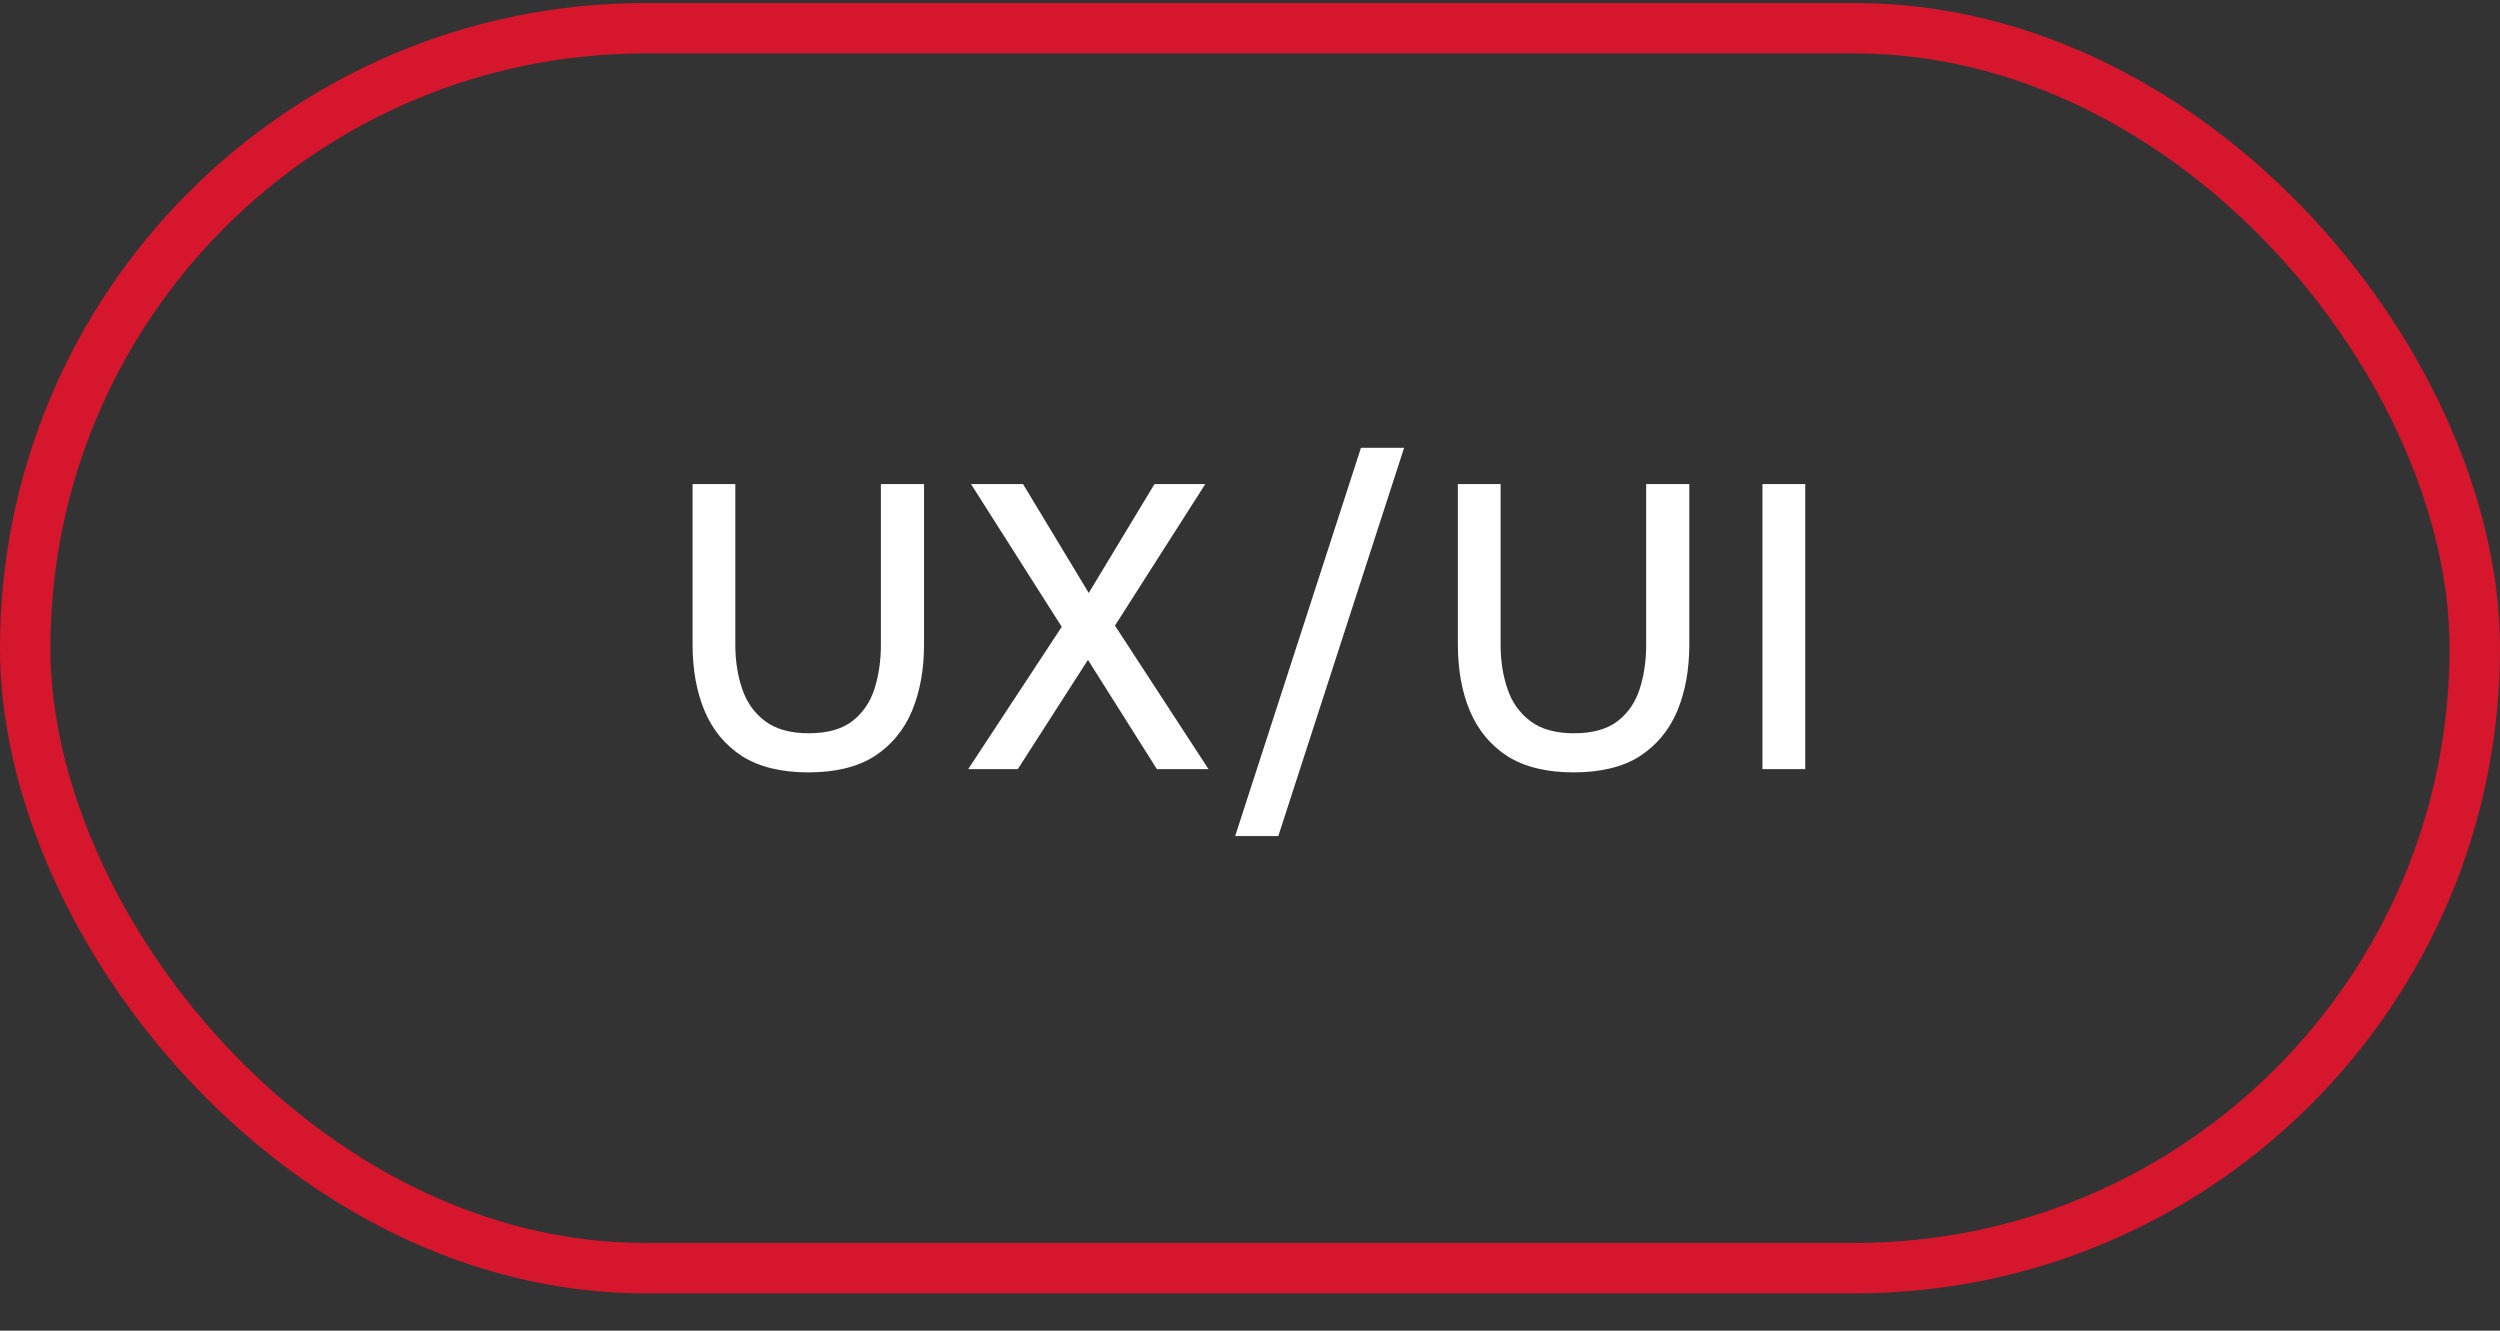 <?xml version="1.0" encoding="UTF-8"?> <svg xmlns="http://www.w3.org/2000/svg" width="62" height="33" viewBox="0 0 62 33" fill="none"><rect x="0" y="0" width="62" height="33" fill="#333333" stroke="none"/><rect x="0.625" y="0.7" width="60.75" height="30.75" rx="15.375" stroke="#D6162D" stroke-width="1.25"></rect><path d="M20.046 19.155C19.379 19.155 18.833 19.022 18.406 18.755C17.986 18.482 17.676 18.108 17.476 17.635C17.276 17.162 17.176 16.612 17.176 15.985V12.005H18.236V15.995C18.236 16.388 18.293 16.752 18.406 17.085C18.519 17.418 18.709 17.685 18.976 17.885C19.243 18.085 19.603 18.185 20.056 18.185C20.516 18.185 20.876 18.085 21.136 17.885C21.396 17.685 21.579 17.418 21.686 17.085C21.793 16.752 21.846 16.388 21.846 15.995V12.005H22.916V15.985C22.916 16.605 22.816 17.155 22.616 17.635C22.416 18.108 22.106 18.482 21.686 18.755C21.266 19.022 20.719 19.155 20.046 19.155ZM24.011 19.075L26.331 15.545L24.081 12.005H25.371L27.001 14.705L28.631 12.005H29.891L27.651 15.515L29.971 19.075H28.691L26.981 16.365L25.241 19.075H24.011ZM30.632 20.735L33.752 11.105H34.822L31.702 20.735H30.632ZM39.025 19.155C38.358 19.155 37.812 19.022 37.385 18.755C36.965 18.482 36.655 18.108 36.455 17.635C36.255 17.162 36.155 16.612 36.155 15.985V12.005H37.215V15.995C37.215 16.388 37.272 16.752 37.385 17.085C37.498 17.418 37.688 17.685 37.955 17.885C38.221 18.085 38.581 18.185 39.035 18.185C39.495 18.185 39.855 18.085 40.115 17.885C40.375 17.685 40.558 17.418 40.665 17.085C40.772 16.752 40.825 16.388 40.825 15.995V12.005H41.895V15.985C41.895 16.605 41.795 17.155 41.595 17.635C41.395 18.108 41.085 18.482 40.665 18.755C40.245 19.022 39.698 19.155 39.025 19.155ZM43.709 19.075V12.005H44.77V19.075H43.709Z" fill="white"></path></svg> 